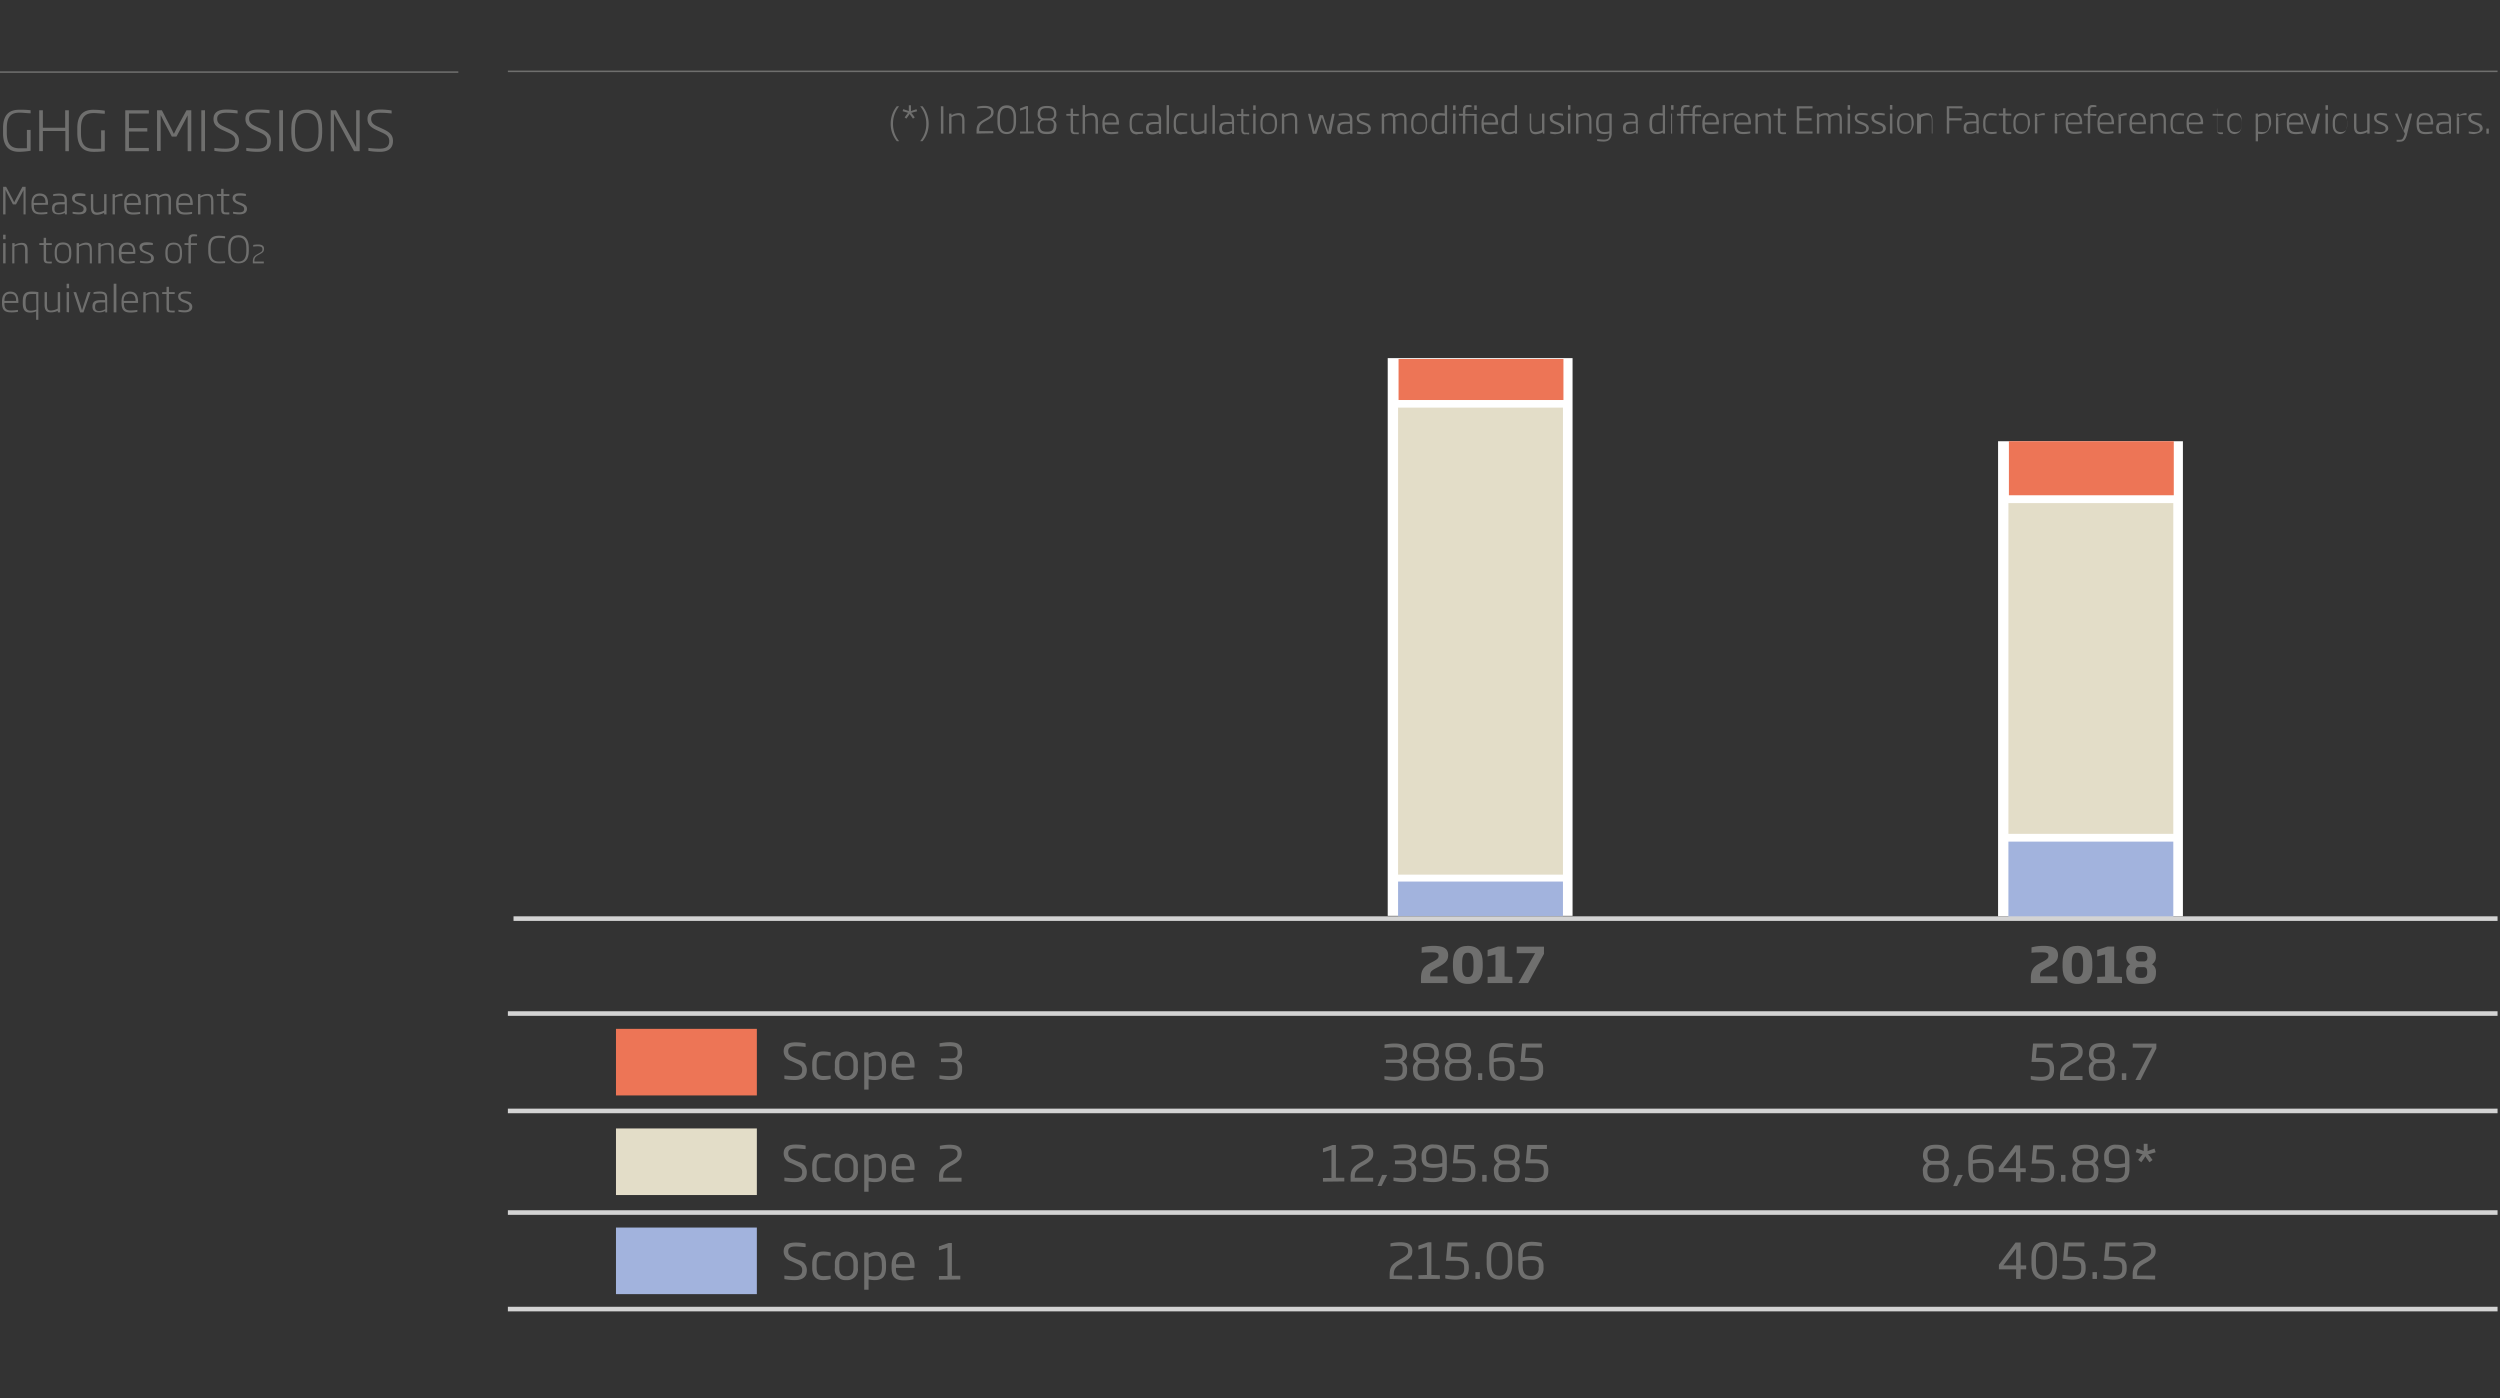 <svg xmlns="http://www.w3.org/2000/svg" xmlns:xlink="http://www.w3.org/1999/xlink" viewBox="0 0 408.17 228.33"><rect x="0" y="0" width="408.17" height="228.33" fill="#333333" stroke="none"/><defs><style>.a,.b,.i,.j,.k{fill:none;}.b,.k{stroke:#d3d3d3;stroke-width:0.75px;}.b,.i{stroke-miterlimit:10;}.c{clip-path:url(#a);}.d{fill:#6f6f6e;}.e{fill:#e3ddc8;}.f{fill:#ed7556;}.g{fill:#a2b3dd;}.h{fill:#fff;}.i,.j{stroke:#6f6f6e;stroke-width:0.25px;}</style><clipPath id="a"><rect class="a" x="-9" y="10.12" width="424.51" height="204.43"/></clipPath></defs><title>05-emisiones-GEI-ENG</title><line class="b" x1="82.92" y1="165.48" x2="407.77" y2="165.48"/><g class="c"><line class="b" x1="82.92" y1="213.73" x2="407.77" y2="213.73"/></g><line class="b" x1="82.92" y1="181.38" x2="407.77" y2="181.38"/><line class="b" x1="82.92" y1="197.97" x2="407.77" y2="197.97"/><path class="d" d="M129.76,193a9.61,9.61,0,0,1-1.7-.16v-.58a13.21,13.21,0,0,0,1.7.11c.81,0,1.21-.29,1.21-1,0-.47-.17-.74-.8-1l-1-.46a1.65,1.65,0,0,1-1.22-1.61c0-1,.64-1.43,1.94-1.43a8.05,8.05,0,0,1,1.64.16v.58c-.36,0-1-.1-1.62-.1-.78,0-1.22.18-1.22.79,0,.46.17.72.8,1l1,.44a1.68,1.68,0,0,1,1.24,1.66C131.73,192.46,131.07,193,129.76,193Z"/><path class="d" d="M134.37,193c-1.2,0-1.76-.72-1.76-2v-.66c0-1.27.56-2,1.76-2a4.37,4.37,0,0,1,1.25.16v.54a10.91,10.91,0,0,0-1.15-.08c-.7,0-1.14.26-1.14,1.36v.66c0,1.1.44,1.37,1.14,1.37a10.91,10.91,0,0,0,1.15-.08v.54A4.51,4.51,0,0,1,134.37,193Z"/><path class="d" d="M138.18,193a1.73,1.73,0,0,1-1.87-2v-.64a1.88,1.88,0,1,1,3.75,0v.64A1.74,1.74,0,0,1,138.18,193Zm1.16-2.63c0-.95-.35-1.36-1.16-1.36s-1.15.41-1.15,1.36v.64c0,.95.35,1.36,1.15,1.36s1.16-.41,1.16-1.36Z"/><path class="d" d="M142.81,193a4.53,4.53,0,0,1-1-.12v1.69h-.71v-6.07h.69v.29a2.28,2.28,0,0,1,1.28-.41c1,0,1.59.57,1.59,2.05v.43C144.68,192.6,143.87,193,142.81,193Zm1.16-2.57c0-1.08-.34-1.42-1-1.42a2.45,2.45,0,0,0-1.14.33v2.94a5.32,5.32,0,0,0,1,.12c.71,0,1.16-.25,1.16-1.54Z"/><path class="d" d="M146.28,191v.09c0,.76.11,1.33,1.33,1.33a9.18,9.18,0,0,0,1.53-.13v.58a6.37,6.37,0,0,1-1.57.17c-1.56,0-2-.69-2-2.11v-.34c0-1.38.62-2.17,1.86-2.17s1.89.78,1.89,2.26V191Zm2.29-.67c0-.54-.12-1.28-1.14-1.28s-1.14.74-1.14,1.28v.08h2.28Z"/><path class="d" d="M153.32,192.93v-.75c0-1.3.5-1.78,1.81-2.49,1-.54,1.2-.82,1.2-1.36s-.36-.8-1.35-.8a10.66,10.66,0,0,0-1.53.12v-.57a7.8,7.8,0,0,1,1.57-.18c1.38,0,2,.42,2,1.43,0,.75-.34,1.26-1.53,1.9s-1.5,1-1.5,1.94v.12h3v.64Z"/><path class="d" d="M129.76,176.33a9.61,9.61,0,0,1-1.7-.16v-.58a15.57,15.57,0,0,0,1.7.1c.81,0,1.21-.28,1.21-1,0-.47-.17-.75-.8-1l-1-.46a1.65,1.65,0,0,1-1.22-1.61c0-1,.64-1.44,1.94-1.44a8.87,8.87,0,0,1,1.64.16v.59a15.88,15.88,0,0,0-1.62-.11c-.78,0-1.22.19-1.22.8,0,.46.17.71.8,1l1,.45a1.68,1.68,0,0,1,1.24,1.66C131.73,175.75,131.07,176.33,129.76,176.33Z"/><path class="d" d="M134.37,176.33c-1.2,0-1.76-.72-1.76-2v-.66c0-1.27.56-2,1.76-2a5,5,0,0,1,1.25.15v.55a10.91,10.91,0,0,0-1.15-.08c-.7,0-1.14.26-1.14,1.36v.66c0,1.1.44,1.37,1.14,1.37.23,0,.62,0,1.15-.08v.54A4.51,4.51,0,0,1,134.37,176.33Z"/><path class="d" d="M138.18,176.33a1.73,1.73,0,0,1-1.87-2v-.64a1.88,1.88,0,1,1,3.75,0v.64A1.74,1.74,0,0,1,138.18,176.33Zm1.16-2.63c0-.95-.35-1.36-1.16-1.36s-1.15.41-1.15,1.36v.64c0,.95.35,1.36,1.15,1.36s1.16-.41,1.16-1.36Z"/><path class="d" d="M142.81,176.33a4.53,4.53,0,0,1-1-.12v1.69h-.71v-6.08h.69v.3a2.28,2.28,0,0,1,1.28-.41c1,0,1.59.57,1.59,2v.43C144.68,175.88,143.87,176.33,142.81,176.33Zm1.16-2.57c0-1.08-.34-1.42-1-1.42a2.45,2.45,0,0,0-1.14.33v2.94a5.24,5.24,0,0,0,1,.11c.71,0,1.16-.24,1.16-1.53Z"/><path class="d" d="M146.28,174.29v.08c0,.76.11,1.34,1.33,1.34a10.39,10.39,0,0,0,1.53-.13v.58a6.37,6.37,0,0,1-1.57.17c-1.56,0-2-.69-2-2.12v-.33c0-1.38.62-2.17,1.86-2.17s1.89.78,1.89,2.26v.32Zm2.29-.68c0-.53-.12-1.28-1.14-1.28s-1.14.75-1.14,1.28v.08h2.28Z"/><path class="d" d="M155,176.33a7.49,7.49,0,0,1-1.62-.21v-.55a12.81,12.81,0,0,0,1.61.13c.9,0,1.35-.19,1.35-1.09v-.2c0-.53-.1-1-1-1h-1.71v-.61h1.71c.9,0,1-.47,1-1,0-.81-.3-1-1.36-1a13.48,13.48,0,0,0-1.58.11v-.57a9.8,9.8,0,0,1,1.6-.18c1.4,0,2.08.39,2.08,1.67a1.35,1.35,0,0,1-.72,1.29,1.32,1.32,0,0,1,.72,1.27v.2C157.11,175.91,156.34,176.33,155,176.33Z"/><path class="d" d="M129.76,209a9.61,9.61,0,0,1-1.7-.16v-.58a13.21,13.21,0,0,0,1.7.11c.81,0,1.21-.29,1.21-1,0-.47-.17-.74-.8-1l-1-.46a1.65,1.65,0,0,1-1.22-1.61c0-1,.64-1.43,1.94-1.43a8.05,8.05,0,0,1,1.64.16v.58c-.36,0-1-.1-1.62-.1-.78,0-1.22.18-1.22.79,0,.46.17.72.8,1l1,.44a1.68,1.68,0,0,1,1.24,1.66C131.73,208.46,131.07,209,129.76,209Z"/><path class="d" d="M134.37,209c-1.2,0-1.76-.72-1.76-2v-.66c0-1.27.56-2,1.76-2a4.37,4.37,0,0,1,1.25.16v.54a10.91,10.91,0,0,0-1.15-.08c-.7,0-1.14.26-1.14,1.36v.66c0,1.1.44,1.37,1.14,1.37a10.91,10.91,0,0,0,1.15-.08v.54A4.51,4.51,0,0,1,134.37,209Z"/><path class="d" d="M138.18,209a1.73,1.73,0,0,1-1.87-2v-.64a1.88,1.88,0,1,1,3.75,0v.64A1.74,1.74,0,0,1,138.18,209Zm1.16-2.63c0-.95-.35-1.36-1.16-1.36s-1.15.41-1.15,1.36v.64c0,.95.35,1.36,1.15,1.36s1.16-.41,1.16-1.36Z"/><path class="d" d="M142.81,209a4.53,4.53,0,0,1-1-.12v1.69h-.71v-6.07h.69v.29a2.28,2.28,0,0,1,1.28-.41c1,0,1.59.57,1.59,2.05v.43C144.68,208.6,143.87,209,142.81,209Zm1.16-2.57c0-1.08-.34-1.42-1-1.42a2.45,2.45,0,0,0-1.14.33v2.94a5.32,5.32,0,0,0,1,.12c.71,0,1.16-.25,1.16-1.54Z"/><path class="d" d="M146.28,207v.09c0,.76.11,1.33,1.33,1.33a9.18,9.18,0,0,0,1.53-.13v.58a6.37,6.37,0,0,1-1.57.17c-1.56,0-2-.69-2-2.11v-.34c0-1.38.62-2.17,1.86-2.17s1.89.78,1.89,2.26V207Zm2.29-.67c0-.54-.12-1.28-1.14-1.28s-1.14.74-1.14,1.28v.08h2.28Z"/><path class="d" d="M153.3,208.93v-.6l1.39,0V203.7l-1.39.44v-.64l1.58-.56h.53v5.35l1.38,0v.6Z"/><rect class="e" x="100.57" y="184.24" width="23" height="10.87"/><rect class="f" x="100.57" y="167.98" width="23" height="10.87"/><rect class="g" x="100.57" y="200.42" width="23" height="10.87"/><path class="d" d="M232,160.5v-.73c0-1.47.46-2,1.79-2.67.94-.49,1.09-.68,1.09-1.07s-.25-.54-1.06-.54c-.58,0-1.35,0-1.71.09v-.9a7.68,7.68,0,0,1,2-.25c1.62,0,2.33.48,2.33,1.52,0,.81-.41,1.31-1.64,1.94s-1.3.77-1.3,1.44v.08h2.83v1.09Z"/><path class="d" d="M239.65,160.64c-1.66,0-2.43-1-2.43-2.74v-.72c0-1.77.77-2.75,2.43-2.75s2.43,1,2.43,2.75v.72C242.08,159.66,241.31,160.64,239.65,160.64Zm.93-3.46c0-1.3-.35-1.63-.93-1.63s-.93.33-.93,1.63v.72c0,1.29.36,1.62.93,1.62s.93-.33.93-1.62Z"/><path class="d" d="M242.88,160.5v-1l1.28-.06v-3.62l-1.28.34V155.1l1.69-.56h1.08v4.9l1.27.06v1Z"/><path class="d" d="M249.48,160.5H247.9l2.73-4.87h-3v-1.07h4.45v1.18Z"/><path class="d" d="M227.65,176.45a8.3,8.3,0,0,1-1.62-.21v-.55a13.54,13.54,0,0,0,1.61.12c.9,0,1.36-.19,1.36-1.08v-.2c0-.54-.11-1-1-1h-1.72V173H228c.89,0,1-.46,1-1,0-.81-.31-1-1.36-1a13.51,13.51,0,0,0-1.59.11v-.57a10.37,10.37,0,0,1,1.6-.17c1.4,0,2.08.38,2.08,1.66a1.37,1.37,0,0,1-.72,1.3,1.3,1.3,0,0,1,.72,1.27v.2C229.73,176,229,176.45,227.65,176.45Z"/><path class="d" d="M232.8,176.45c-1,0-2.1-.08-2.1-1.83a1.42,1.42,0,0,1,.65-1.37,1.34,1.34,0,0,1-.63-1.25c0-1.46,1.08-1.7,2.11-1.7s2.08.24,2.08,1.7a1.34,1.34,0,0,1-.63,1.25,1.4,1.4,0,0,1,.65,1.37C234.93,176.37,233.84,176.45,232.8,176.45Zm.55-2.89h-1.07c-.64,0-.84.32-.84,1.06,0,1.08.56,1.19,1.39,1.19s1.36-.11,1.36-1.19C234.19,173.88,234,173.56,233.35,173.56Zm-.55-2.63c-.77,0-1.35.13-1.35,1.07,0,.58.19.94.83.94h1.07c.65,0,.83-.36.83-.94C234.18,171.06,233.6,170.93,232.8,170.93Z"/><path class="d" d="M238,176.45c-1,0-2.11-.08-2.11-1.83a1.42,1.42,0,0,1,.65-1.37A1.35,1.35,0,0,1,236,172c0-1.46,1.07-1.7,2.1-1.7s2.08.24,2.08,1.7a1.34,1.34,0,0,1-.63,1.25,1.4,1.4,0,0,1,.65,1.37C240.16,176.37,239.07,176.45,238,176.45Zm.55-2.89h-1.08c-.64,0-.84.32-.84,1.06,0,1.08.57,1.19,1.39,1.19s1.37-.11,1.37-1.19C239.42,173.88,239.23,173.56,238.59,173.56Zm-.55-2.63c-.78,0-1.36.13-1.36,1.07,0,.58.19.94.83.94h1.08c.64,0,.82-.36.82-.94C239.41,171.06,238.84,170.93,238,170.93Z"/><path class="d" d="M241.32,176.33v-1.1H242v1.1Z"/><path class="d" d="M245.27,176.45c-1.07,0-2.12-.24-2.12-2.36v-1.55c0-1.45.54-2.24,2.22-2.24a8.36,8.36,0,0,1,1.62.17v.58a14.27,14.27,0,0,0-1.6-.12c-1.38,0-1.51.65-1.51,1.61v.28a6.17,6.17,0,0,1,1.39-.18c1,0,2,.21,2,1.59v.34A1.79,1.79,0,0,1,245.27,176.45Zm1.25-2.19c0-.89-.47-1-1.28-1a6.28,6.28,0,0,0-1.36.15v.75c0,1.38.54,1.68,1.39,1.68a1.15,1.15,0,0,0,1.25-1.24Z"/><path class="d" d="M249.78,176.45a8,8,0,0,1-1.64-.2v-.58a13.77,13.77,0,0,0,1.62.14c1.07,0,1.46-.28,1.46-1.13v-.23c0-.79-.28-1.07-1.46-1.07h-1.5l.26-3h3.21v.66h-2.59l-.15,1.69h.81c1.5,0,2.15.5,2.15,1.71v.23C252,176,251.19,176.45,249.78,176.45Z"/><path class="d" d="M226.89,208.81v-.76c0-1.3.5-1.78,1.81-2.49,1-.54,1.2-.82,1.2-1.35s-.37-.81-1.35-.81a10.66,10.66,0,0,0-1.53.12V203a7.7,7.7,0,0,1,1.57-.18c1.37,0,2,.42,2,1.44,0,.74-.34,1.25-1.53,1.89s-1.51,1-1.51,2v.11h3v.65Z"/><path class="d" d="M231.59,208.81v-.6l1.38-.05v-4.59l-1.39.45v-.64l1.58-.56h.54v5.34l1.38.05v.6Z"/><path class="d" d="M237.61,208.92a8.31,8.31,0,0,1-1.64-.19v-.59a13.64,13.64,0,0,0,1.63.15c1.06,0,1.45-.29,1.45-1.14v-.23c0-.79-.28-1.07-1.45-1.07h-1.51l.26-3h3.21v.65H237l-.15,1.7h.81c1.5,0,2.15.49,2.15,1.7v.23C239.78,208.43,239,208.92,237.61,208.92Z"/><path class="d" d="M240.89,208.81V207.7h.72v1.11Z"/><path class="d" d="M244.81,208.92c-1.33,0-2.09-.85-2.09-2.5v-1.15c0-1.66.76-2.5,2.09-2.5s2.09.84,2.09,2.5v1.15C246.9,208.07,246.14,208.92,244.81,208.92Zm1.35-3.65c0-1.41-.56-1.87-1.35-1.87s-1.35.46-1.35,1.87v1.15c0,1.4.58,1.87,1.35,1.87s1.35-.47,1.35-1.87Z"/><path class="d" d="M250,208.92c-1.07,0-2.12-.23-2.12-2.36V205c0-1.46.54-2.25,2.22-2.25a8.37,8.37,0,0,1,1.63.18v.57a14.68,14.68,0,0,0-1.61-.12c-1.38,0-1.51.65-1.51,1.62v.28a5.68,5.68,0,0,1,1.4-.19c1,0,2,.21,2,1.59V207A1.79,1.79,0,0,1,250,208.92Zm1.25-2.19c0-.89-.47-1-1.28-1a6.38,6.38,0,0,0-1.36.16v.74c0,1.38.54,1.69,1.39,1.69A1.15,1.15,0,0,0,251.2,207Z"/><path class="d" d="M216,192.93v-.6l1.38,0V187.7l-1.38.44v-.64l1.57-.56h.54v5.35l1.37,0v.6Z"/><path class="d" d="M220.51,192.93v-.75c0-1.3.51-1.78,1.81-2.49,1-.54,1.2-.82,1.2-1.36s-.37-.8-1.35-.8a10.52,10.52,0,0,0-1.52.12v-.57a7.59,7.59,0,0,1,1.56-.18c1.37,0,2,.42,2,1.43,0,.75-.33,1.26-1.52,1.9s-1.5,1-1.5,1.94v.12h3v.64Z"/><path class="d" d="M225.56,193.64h-.66l.75-1.81h.83Z"/><path class="d" d="M229.13,193a8.38,8.38,0,0,1-1.62-.2v-.55a13.36,13.36,0,0,0,1.61.12c.89,0,1.34-.19,1.34-1.08v-.2c0-.54-.1-1-1-1h-1.71v-.62h1.71c.89,0,1-.46,1-1,0-.81-.3-1-1.35-1a13.48,13.48,0,0,0-1.58.11v-.57a10.37,10.37,0,0,1,1.6-.17c1.39,0,2.07.38,2.07,1.66a1.34,1.34,0,0,1-.72,1.29,1.32,1.32,0,0,1,.72,1.28v.2C231.2,192.62,230.43,193,229.13,193Z"/><path class="d" d="M234,193a8.57,8.57,0,0,1-1.62-.17v-.58a14.28,14.28,0,0,0,1.61.12c1.36,0,1.49-.64,1.49-1.61v-.28a6,6,0,0,1-1.38.18c-1,0-2-.21-2-1.59v-.33a1.78,1.78,0,0,1,2-1.88c1.06,0,2.12.23,2.12,2.35v1.55C236.23,192.25,235.68,193,234,193Zm1.48-3.83c0-1.38-.53-1.68-1.38-1.68a1.15,1.15,0,0,0-1.25,1.25v.3c0,.89.47,1,1.28,1a6.14,6.14,0,0,0,1.35-.15Z"/><path class="d" d="M238.74,193a8.31,8.31,0,0,1-1.64-.19v-.58a13.77,13.77,0,0,0,1.62.14c1.06,0,1.45-.29,1.45-1.13v-.23c0-.79-.28-1.08-1.45-1.08h-1.5l.26-3h3.2v.66H238.1l-.15,1.69h.8c1.5,0,2.14.5,2.14,1.71v.23C240.89,192.56,240.14,193,238.74,193Z"/><path class="d" d="M242,192.93v-1.1h.72v1.1Z"/><path class="d" d="M246,193c-1,0-2.09-.08-2.09-1.82a1.39,1.39,0,0,1,.65-1.37,1.35,1.35,0,0,1-.63-1.25c0-1.46,1.07-1.7,2.1-1.7s2.07.24,2.07,1.7a1.36,1.36,0,0,1-.62,1.25,1.41,1.41,0,0,1,.64,1.37C248.07,193,247,193,246,193Zm.55-2.88h-1.07c-.64,0-.84.32-.84,1.06,0,1.08.57,1.19,1.39,1.19s1.36-.11,1.36-1.19C247.33,190.48,247.14,190.16,246.5,190.16Zm-.55-2.63c-.77,0-1.34.13-1.34,1.07,0,.58.18.93.82.93h1.07c.64,0,.82-.35.82-.93C247.32,187.66,246.75,187.53,246,187.53Z"/><path class="d" d="M250.62,193a8.31,8.31,0,0,1-1.64-.19v-.58a13.77,13.77,0,0,0,1.62.14c1.06,0,1.45-.29,1.45-1.13v-.23c0-.79-.28-1.08-1.45-1.08h-1.5l.26-3h3.2v.66H250l-.15,1.69h.8c1.5,0,2.14.5,2.14,1.71v.23C252.77,192.56,252,193,250.62,193Z"/><rect class="h" x="226.57" y="58.47" width="30.18" height="91.06"/><rect class="e" x="228.26" y="66.55" width="26.92" height="76.25"/><rect class="g" x="228.26" y="143.93" width="26.92" height="5.68"/><rect class="f" x="228.34" y="58.61" width="26.92" height="6.7"/><path class="d" d="M331.57,160.5v-.73c0-1.47.46-2,1.79-2.67.94-.49,1.09-.68,1.09-1.07s-.25-.54-1.06-.54c-.58,0-1.35,0-1.71.09v-.9a7.68,7.68,0,0,1,2-.25c1.62,0,2.33.48,2.33,1.52,0,.81-.41,1.31-1.65,1.94s-1.29.77-1.29,1.44v.08h2.83v1.09Z"/><path class="d" d="M339.18,160.64c-1.66,0-2.43-1-2.43-2.74v-.72c0-1.77.77-2.75,2.43-2.75s2.43,1,2.43,2.75v.72C341.61,159.66,340.84,160.64,339.18,160.64Zm.93-3.46c0-1.3-.35-1.63-.93-1.63s-.93.33-.93,1.63v.72c0,1.29.36,1.62.93,1.62s.93-.33.93-1.62Z"/><path class="d" d="M342.41,160.5v-1l1.28-.06v-3.62l-1.28.34V155.1l1.69-.56h1.08v4.9l1.27.06v1Z"/><path class="d" d="M349.57,160.64h0c-1.31,0-2.42-.19-2.42-1.84v-.06a1.4,1.4,0,0,1,.65-1.3,1.38,1.38,0,0,1-.64-1.26v-.08c0-1.39,1.07-1.67,2.41-1.67h0c1.35,0,2.41.28,2.41,1.67v.08a1.37,1.37,0,0,1-.63,1.26,1.4,1.4,0,0,1,.65,1.3v.06C352,160.45,350.88,160.64,349.57,160.64Zm1-1.91c0-.6-.15-.83-.64-.83h-.67c-.5,0-.64.23-.64.83v.05c0,.75.37.88.95.88h0c.59,0,1-.13,1-.88Zm0-2.58c0-.59-.36-.73-.94-.73h0c-.57,0-.94.14-.94.73v.07c0,.47.13.75.63.75h.67c.5,0,.62-.28.62-.75Z"/><path class="d" d="M333.2,176.45a7.85,7.85,0,0,1-1.64-.2v-.58a13.57,13.57,0,0,0,1.62.14c1.06,0,1.46-.28,1.46-1.13v-.23c0-.79-.29-1.07-1.46-1.07h-1.5l.25-3h3.22v.66h-2.59l-.16,1.69h.81c1.51,0,2.15.5,2.15,1.71v.23C335.36,176,334.6,176.45,333.2,176.45Z"/><path class="d" d="M336.34,176.33v-.75c0-1.3.51-1.78,1.82-2.49,1-.54,1.19-.82,1.19-1.35s-.36-.81-1.35-.81a10.64,10.64,0,0,0-1.52.12v-.57a7.59,7.59,0,0,1,1.56-.18c1.38,0,2,.42,2,1.44,0,.74-.33,1.25-1.53,1.89s-1.5,1-1.5,1.94v.12h3v.64Z"/><path class="d" d="M343.15,176.45c-1,0-2.11-.08-2.11-1.83a1.42,1.42,0,0,1,.65-1.37,1.35,1.35,0,0,1-.62-1.25c0-1.46,1.07-1.7,2.1-1.7s2.08.24,2.08,1.7a1.35,1.35,0,0,1-.62,1.25,1.42,1.42,0,0,1,.64,1.37C345.27,176.37,344.18,176.45,343.15,176.45Zm.55-2.89h-1.08c-.64,0-.84.32-.84,1.06,0,1.08.57,1.19,1.39,1.19s1.37-.11,1.37-1.19C344.53,173.88,344.34,173.56,343.7,173.56Zm-.55-2.63c-.78,0-1.35.13-1.35,1.07,0,.58.18.94.82.94h1.08c.64,0,.82-.36.82-.94C344.52,171.06,344,170.93,343.15,170.93Z"/><path class="d" d="M346.43,176.33v-1.1h.72v1.1Z"/><path class="d" d="M349.47,176.33h-.83l2.73-5.28h-3.16v-.66h3.85v.79Z"/><path class="d" d="M329.91,207.24v1.57h-.74v-1.57h-2.81v-.75l2.71-3.62h.84v3.73h.9v.64Zm-.74-3.38-2.08,2.74h2.08Z"/><path class="d" d="M333.76,208.92c-1.33,0-2.09-.85-2.09-2.5v-1.15c0-1.66.76-2.5,2.09-2.5s2.08.84,2.08,2.5v1.15C335.84,208.07,335.08,208.92,333.76,208.92Zm1.35-3.65c0-1.41-.57-1.87-1.35-1.87s-1.36.46-1.36,1.87v1.15c0,1.4.58,1.87,1.36,1.87s1.35-.47,1.35-1.87Z"/><path class="d" d="M338.36,208.92a8.09,8.09,0,0,1-1.64-.19v-.59a13.24,13.24,0,0,0,1.62.15c1.06,0,1.46-.29,1.46-1.14v-.23c0-.79-.29-1.07-1.46-1.07h-1.5l.25-3h3.22v.65h-2.59l-.16,1.7h.81c1.51,0,2.15.49,2.15,1.7v.23C340.52,208.43,339.76,208.92,338.36,208.92Z"/><path class="d" d="M341.64,208.81V207.7h.72v1.11Z"/><path class="d" d="M345.05,208.92a8.31,8.31,0,0,1-1.64-.19v-.59a13.64,13.64,0,0,0,1.63.15c1.06,0,1.45-.29,1.45-1.14v-.23c0-.79-.28-1.07-1.45-1.07h-1.51l.26-3H347v.65h-2.59l-.15,1.7h.81c1.5,0,2.15.49,2.15,1.7v.23C347.22,208.43,346.46,208.92,345.05,208.92Z"/><path class="d" d="M348.2,208.81v-.76c0-1.3.5-1.78,1.81-2.49,1-.54,1.2-.82,1.2-1.35s-.37-.81-1.35-.81a10.66,10.66,0,0,0-1.53.12V203a7.7,7.7,0,0,1,1.57-.18c1.37,0,2.05.42,2.05,1.44,0,.74-.34,1.25-1.53,1.89s-1.5,1-1.5,2v.11h2.95v.65Z"/><path class="d" d="M316.05,193.05c-1,0-2.1-.08-2.1-1.83a1.4,1.4,0,0,1,.65-1.37,1.34,1.34,0,0,1-.63-1.25c0-1.45,1.07-1.7,2.11-1.7s2.08.25,2.08,1.7a1.34,1.34,0,0,1-.63,1.25,1.42,1.42,0,0,1,.65,1.37C318.18,193,317.08,193.05,316.05,193.05Zm.55-2.89h-1.08c-.64,0-.84.32-.84,1.06,0,1.08.57,1.2,1.4,1.2s1.36-.12,1.36-1.2C317.43,190.48,317.24,190.16,316.6,190.16Zm-.55-2.63c-.77,0-1.35.13-1.35,1.07,0,.58.18.94.82.94h1.08c.64,0,.83-.36.83-.94C317.43,187.66,316.85,187.53,316.05,187.53Z"/><path class="d" d="M319.54,193.65h-.65l.74-1.82h.84Z"/><path class="d" d="M323.48,193.05c-1.06,0-2.12-.24-2.12-2.36v-1.55c0-1.45.55-2.24,2.23-2.24a9.39,9.39,0,0,1,1.62.17v.58a14.28,14.28,0,0,0-1.61-.12c-1.37,0-1.5.65-1.5,1.61v.28a6.09,6.09,0,0,1,1.39-.18c1,0,2,.21,2,1.59v.34A1.79,1.79,0,0,1,323.48,193.05Zm1.26-2.19c0-.89-.47-1-1.28-1a6.22,6.22,0,0,0-1.36.15v.75c0,1.38.54,1.69,1.38,1.69a1.16,1.16,0,0,0,1.26-1.25Z"/><path class="d" d="M329.87,191.37v1.56h-.73v-1.56h-2.81v-.75L329,187h.83v3.74h.91v.64Zm-.73-3.38-2.08,2.74h2.08Z"/><path class="d" d="M333.22,193.05a8,8,0,0,1-1.64-.2v-.58a13.44,13.44,0,0,0,1.62.15c1.07,0,1.46-.29,1.46-1.14v-.23c0-.79-.28-1.07-1.46-1.07h-1.5l.26-3h3.21v.66h-2.59l-.15,1.69h.81c1.5,0,2.15.5,2.15,1.71v.23C335.39,192.56,334.63,193.05,333.22,193.05Z"/><path class="d" d="M336.5,192.93v-1.1h.72v1.1Z"/><path class="d" d="M340.47,193.05c-1,0-2.11-.08-2.11-1.83a1.42,1.42,0,0,1,.65-1.37,1.35,1.35,0,0,1-.62-1.25c0-1.45,1.07-1.7,2.1-1.7s2.08.25,2.08,1.7a1.35,1.35,0,0,1-.62,1.25,1.42,1.42,0,0,1,.65,1.37C342.6,193,341.5,193.05,340.47,193.05Zm.55-2.89h-1.08c-.64,0-.84.32-.84,1.06,0,1.08.57,1.2,1.39,1.2s1.37-.12,1.37-1.2C341.85,190.48,341.66,190.16,341,190.16Zm-.55-2.63c-.78,0-1.35.13-1.35,1.07,0,.58.18.94.82.94H341c.64,0,.82-.36.82-.94C341.84,187.66,341.27,187.53,340.47,187.53Z"/><path class="d" d="M345.45,193.05a8.24,8.24,0,0,1-1.62-.18v-.58a13.91,13.91,0,0,0,1.61.13c1.37,0,1.5-.65,1.5-1.62v-.28a6.09,6.09,0,0,1-1.39.18c-1,0-2-.2-2-1.59v-.33a1.78,1.78,0,0,1,2-1.88c1.06,0,2.12.23,2.12,2.36v1.54C347.68,192.25,347.13,193.05,345.45,193.05Zm1.49-3.83c0-1.39-.54-1.69-1.38-1.69a1.15,1.15,0,0,0-1.26,1.25v.3c0,.9.47,1,1.28,1a6.28,6.28,0,0,0,1.36-.15Z"/><path class="d" d="M351.3,188.31a4.61,4.61,0,0,1-.59.15,4,4,0,0,1,.39.46l.34.47-.5.37-.34-.47a4.45,4.45,0,0,1-.33-.51c-.1.18-.22.35-.32.5l-.34.48-.51-.37.34-.48a3.22,3.22,0,0,1,.39-.45,4.91,4.91,0,0,1-.58-.16l-.56-.17.19-.6.56.18a4.33,4.33,0,0,1,.56.22c0-.2,0-.41,0-.59v-.59h.63v.59a4.42,4.42,0,0,1,0,.61,5.23,5.23,0,0,1,.57-.23l.56-.19.19.6Z"/><rect class="h" x="326.22" y="72.04" width="30.18" height="77.57"/><rect class="e" x="327.91" y="82.14" width="26.92" height="54"/><rect class="g" x="327.91" y="137.41" width="26.92" height="12.57"/><rect class="f" x="327.99" y="72.04" width="26.92" height="8.82"/><line class="i" x1="82.92" y1="11.65" x2="407.77" y2="11.65"/><path class="d" d="M3.13,24.79C1.6,24.79.5,24,.5,21.74v-.82c0-2.39,1.2-3,2.63-3A12.58,12.58,0,0,1,5,18v.5c-.39,0-1.33-.11-1.78-.11-1.28,0-2.11.49-2.11,2.5v.82c0,1.93.78,2.5,2.1,2.5.39,0,.83,0,1.18,0v-3H5v3.4A12.58,12.58,0,0,1,3.13,24.79Z"/><path class="d" d="M10.67,24.68V21.39H7v3.29h-.6V18H7v2.85h3.64V18h.6v6.69Z"/><path class="d" d="M15.26,24.79c-1.53,0-2.64-.75-2.64-3.05v-.82c0-2.39,1.2-3,2.64-3a12.54,12.54,0,0,1,1.85.15v.5c-.39,0-1.33-.11-1.77-.11-1.28,0-2.12.49-2.12,2.5v.82c0,1.93.78,2.5,2.11,2.5.39,0,.83,0,1.18,0v-3h.6v3.4A12.55,12.55,0,0,1,15.26,24.79Z"/><path class="d" d="M20.45,24.68V18H24.3v.54H21.05v2.38h3v.55h-3v2.68H24.3v.54Z"/><path class="d" d="M30.64,24.68V19.82c0-.39,0-.66,0-1h0c-.15.31-.3.59-.46.89L28.81,22.3h-.76l-1.37-2.63-.45-.89h0c0,.38,0,.64,0,1v4.86h-.59V18h.79L28,21.06c.13.26.27.54.39.8h0l.4-.81L30.45,18h.78v6.69Z"/><path class="d" d="M32.87,24.68V18h.6v6.69Z"/><path class="d" d="M36.83,24.79A11,11,0,0,1,35,24.63v-.48a14.43,14.43,0,0,0,1.86.12c1,0,1.55-.33,1.55-1.24,0-.66-.31-1-1.19-1.39l-.91-.42c-.9-.42-1.45-.88-1.45-1.79,0-1.07.74-1.55,2.12-1.55a10.83,10.83,0,0,1,1.81.16v.49A15.61,15.61,0,0,0,37,18.41c-.95,0-1.54.24-1.54,1,0,.6.34.93,1.12,1.28l.91.42c1,.48,1.53.94,1.53,1.9C39,24.19,38.26,24.79,36.83,24.79Z"/><path class="d" d="M42.07,24.79a11,11,0,0,1-1.86-.16v-.48a14.43,14.43,0,0,0,1.86.12c1,0,1.54-.33,1.54-1.24,0-.66-.3-1-1.18-1.39l-.91-.42c-.9-.42-1.45-.88-1.45-1.79,0-1.07.74-1.55,2.12-1.55A10.83,10.83,0,0,1,44,18v.49a15.78,15.78,0,0,0-1.79-.12c-1,0-1.54.24-1.54,1,0,.6.33.93,1.12,1.28l.91.42c1,.48,1.53.94,1.53,1.9C44.23,24.19,43.5,24.79,42.07,24.79Z"/><path class="d" d="M45.59,24.68V18h.61v6.69Z"/><path class="d" d="M50.09,24.79c-1.61,0-2.53-1-2.53-3.1V21c0-2.11.92-3.1,2.53-3.1s2.51,1,2.51,3.1v.71C52.6,23.8,51.68,24.79,50.09,24.79ZM52,21c0-1.93-.8-2.56-1.91-2.56s-1.93.63-1.93,2.56v.71c0,1.93.81,2.56,1.93,2.56S52,23.62,52,21.69Z"/><path class="d" d="M57.8,24.68,55,19.49c-.15-.29-.32-.61-.48-.94h0c0,.37,0,.77,0,1.16v5H54V18h.86l2.83,5.14c.14.27.31.62.46.92h0c0-.43,0-.83,0-1.18V18h.57v6.69Z"/><path class="d" d="M62,24.79a10.86,10.86,0,0,1-1.85-.16v-.48a14.26,14.26,0,0,0,1.85.12c1,0,1.55-.33,1.55-1.24,0-.66-.31-1-1.19-1.39l-.91-.42c-.9-.42-1.45-.88-1.45-1.79,0-1.07.74-1.55,2.13-1.55a11.06,11.06,0,0,1,1.81.16v.49a16,16,0,0,0-1.8-.12c-1,0-1.54.24-1.54,1,0,.6.34.93,1.12,1.28l.91.42c1,.48,1.53.94,1.53,1.9C64.16,24.19,63.43,24.79,62,24.79Z"/><path class="d" d="M3.84,35V31.72c0-.26,0-.44,0-.69h0c-.1.21-.2.39-.3.59l-.93,1.75h-.5L1.2,31.62.9,31h0c0,.25,0,.42,0,.69V35H.51V30.5H1l1.06,2c.09.18.18.36.26.54h0l.27-.54,1.07-2h.52V35Z"/><path class="d" d="M5.53,33.46v.07c0,.75.2,1.16,1.09,1.16a7.56,7.56,0,0,0,1.11-.09v.31A4.82,4.82,0,0,1,6.6,35c-1.1,0-1.46-.49-1.46-1.58v-.23c0-1,.41-1.6,1.35-1.6s1.35.57,1.35,1.64v.2Zm1.9-.38c0-.58-.16-1.12-.94-1.12s-1,.55-1,1.12v.05h1.9Z"/><path class="d" d="M10.59,35v-.24A2.08,2.08,0,0,1,9.5,35c-.63,0-1-.28-1-.93V34c0-.83.54-1,1.49-1h.55v-.27c0-.64-.14-.79-.86-.79a6.68,6.68,0,0,0-1,.07v-.29a4.59,4.59,0,0,1,1-.11c1,0,1.23.35,1.23,1.12V35Zm0-1.64H10c-.79,0-1.1.11-1.1.69v.11c0,.45.25.61.66.61a2,2,0,0,0,1-.3Z"/><path class="d" d="M12.85,35a4.24,4.24,0,0,1-1-.12v-.3a9.6,9.6,0,0,0,1,.09c.61,0,.8-.21.8-.54s-.14-.45-.73-.69l-.23-.09c-.63-.25-.92-.51-.92-1s.38-.79,1.17-.79a3.76,3.76,0,0,1,1,.11V32A8,8,0,0,0,13,32c-.54,0-.79.09-.79.45s.17.43.67.64l.24.09c.72.31,1,.52,1,1S13.77,35,12.85,35Z"/><path class="d" d="M17,35v-.27a2.48,2.48,0,0,1-1.16.34c-.8,0-1-.49-1-1.27V31.7h.38v2.06c0,.7.16.94.68.94A2.75,2.75,0,0,0,17,34.38V31.7h.39V35Z"/><path class="d" d="M18.76,32.27V35h-.38V31.7h.38V32A2.12,2.12,0,0,1,20,31.62V32A2.5,2.5,0,0,0,18.76,32.27Z"/><path class="d" d="M20.67,33.46v.07c0,.75.2,1.16,1.09,1.16a7.7,7.7,0,0,0,1.12-.09v.31a5,5,0,0,1-1.13.12c-1.11,0-1.47-.49-1.47-1.58v-.23c0-1,.41-1.6,1.35-1.6S23,32.19,23,33.26v.2Zm1.91-.38c0-.58-.17-1.12-.95-1.12s-.95.55-.95,1.12v.05h1.91Z"/><path class="d" d="M27.52,35V32.78c0-.52,0-.82-.57-.82a1.9,1.9,0,0,0-.92.3,2.62,2.62,0,0,1,0,.52V35h-.39V32.78c0-.53,0-.82-.54-.82a2,2,0,0,0-.91.3V35h-.39V31.7h.39V32a1.79,1.79,0,0,1,1-.34A.73.73,0,0,1,26,32,1.89,1.89,0,0,1,27,31.62c.87,0,.91.61.91,1.16V35Z"/><path class="d" d="M29.15,33.46v.07c0,.75.21,1.16,1.09,1.16a7.7,7.7,0,0,0,1.12-.09v.31a4.82,4.82,0,0,1-1.13.12c-1.11,0-1.47-.49-1.47-1.58v-.23c0-1,.42-1.6,1.35-1.6s1.36.57,1.36,1.64v.2Zm1.91-.38c0-.58-.16-1.12-.95-1.12s-.95.55-.95,1.12v.05h1.91Z"/><path class="d" d="M34.47,35V32.89c0-.69-.15-.93-.67-.93a2.67,2.67,0,0,0-1.08.31V35h-.39V31.7h.39V32a2.43,2.43,0,0,1,1.12-.34c.84,0,1,.44,1,1.27V35Z"/><path class="d" d="M36.85,35c-.55,0-.74-.21-.74-.81V32l-.7,0v-.3h.7v-.88h.39v.88h.94V32H36.5v2.18c0,.41.06.5.39.5l.55,0V35A3.08,3.08,0,0,1,36.85,35Z"/><path class="d" d="M39.05,35a4.42,4.42,0,0,1-1-.12v-.3a9.85,9.85,0,0,0,1,.09c.62,0,.81-.21.81-.54s-.15-.45-.73-.69l-.24-.09c-.62-.25-.91-.51-.91-1s.38-.79,1.16-.79a3.86,3.86,0,0,1,1,.11V32a8.34,8.34,0,0,0-.94-.07c-.54,0-.78.09-.78.45s.16.43.67.64l.23.09c.73.31,1,.52,1,1S40,35,39.05,35Z"/><path class="d" d="M.51,39.06v-.74h.4v.74ZM.51,43V39.7h.4V43Z"/><path class="d" d="M4.1,43V40.89c0-.7-.15-.93-.67-.93a2.52,2.52,0,0,0-1.08.31V43H2V39.7h.39V40a2.45,2.45,0,0,1,1.12-.35c.84,0,1,.45,1,1.28V43Z"/><path class="d" d="M7.86,43c-.55,0-.73-.21-.73-.81V40l-.71,0v-.3h.71v-.88h.39v.88h.93V40H7.52V42.2c0,.42.05.51.39.51a4.63,4.63,0,0,0,.54,0V43A3,3,0,0,1,7.86,43Z"/><path class="d" d="M10.28,43c-.92,0-1.35-.53-1.35-1.53v-.35c0-1,.43-1.54,1.35-1.54s1.36.54,1.36,1.54v.35C11.64,42.5,11.21,43,10.28,43Zm1-1.88c0-.84-.29-1.19-1-1.19s-1,.35-1,1.19v.35c0,.83.28,1.19,1,1.19s1-.36,1-1.19Z"/><path class="d" d="M14.66,43V40.89c0-.7-.15-.93-.68-.93a2.56,2.56,0,0,0-1.08.31V43h-.39V39.7h.39V40A2.45,2.45,0,0,1,14,39.61c.84,0,1,.45,1,1.28V43Z"/><path class="d" d="M18.2,43V40.89c0-.7-.15-.93-.68-.93a2.56,2.56,0,0,0-1.08.31V43h-.39V39.7h.39V40a2.45,2.45,0,0,1,1.12-.35c.84,0,1,.45,1,1.28V43Z"/><path class="d" d="M19.83,41.46v.07c0,.75.2,1.16,1.09,1.16A7.7,7.7,0,0,0,22,42.6v.31a5.61,5.61,0,0,1-1.13.12c-1.11,0-1.47-.5-1.47-1.58v-.23c0-1,.41-1.61,1.35-1.61s1.35.58,1.35,1.65v.2Zm1.91-.38c0-.59-.17-1.12-.95-1.12s-.95.55-.95,1.12v.05h1.91Z"/><path class="d" d="M23.91,43a5,5,0,0,1-1.05-.12v-.3a10.09,10.09,0,0,0,1,.09c.61,0,.8-.21.8-.54s-.14-.45-.73-.69l-.24-.09c-.62-.26-.91-.51-.91-1s.38-.79,1.17-.79a3.73,3.73,0,0,1,1,.12V40A6.41,6.41,0,0,0,24,40c-.54,0-.78.09-.78.44s.17.44.67.65l.23.09c.73.31,1,.52,1,1S24.83,43,23.91,43Z"/><path class="d" d="M28.37,43C27.45,43,27,42.5,27,41.5v-.35c0-1,.43-1.54,1.35-1.54s1.36.54,1.36,1.54v.35C29.73,42.5,29.3,43,28.37,43Zm1-1.88c0-.84-.29-1.19-1-1.19s-1,.35-1,1.19v.35c0,.83.28,1.19,1,1.19s1-.36,1-1.19Z"/><path class="d" d="M31.16,40V43h-.39V40l-.64,0v-.3h.64v-.45c0-.57.09-1,.82-1a3.25,3.25,0,0,1,.59.06v.28l-.54,0c-.42,0-.48.18-.48.68v.45h1V40Z"/><path class="d" d="M35.76,43C34.7,43,34,42.55,34,41v-.51c0-1.56.69-2,1.75-2a6.47,6.47,0,0,1,1,.09v.33a8.33,8.33,0,0,0-1-.06c-.91,0-1.35.44-1.35,1.68V41c0,1.24.44,1.69,1.35,1.69a7.89,7.89,0,0,0,1-.06v.33A7.26,7.26,0,0,1,35.76,43Z"/><path class="d" d="M38.94,43c-1.06,0-1.68-.66-1.68-2.07v-.47c0-1.41.62-2.06,1.68-2.06s1.68.65,1.68,2.06V41C40.62,42.37,40,43,38.94,43Zm1.28-2.54c0-1.28-.53-1.7-1.28-1.7s-1.28.42-1.28,1.7V41c0,1.29.54,1.71,1.28,1.71s1.28-.42,1.28-1.71Z"/><path class="d" d="M41.28,43v-.29c0-.71.24-.93.91-1.3s.65-.43.65-.74-.22-.46-.75-.46a5.43,5.43,0,0,0-.75.06V40a3.89,3.89,0,0,1,.76-.08c.69,0,1,.21,1,.69s-.16.61-.77.94-.8.52-.8,1.09v.06h1.54V43Z"/><path class="d" d="M.72,49.46v.07c0,.75.21,1.16,1.09,1.16a7.7,7.7,0,0,0,1.12-.09v.31A5.52,5.52,0,0,1,1.8,51C.69,51,.33,50.53.33,49.45v-.23c0-1,.42-1.61,1.35-1.61S3,48.19,3,49.26v.2Zm1.91-.38c0-.59-.16-1.12-.95-1.12s-.95.55-.95,1.12v.05H2.63Z"/><path class="d" d="M5.9,52.21V50.83a2.41,2.41,0,0,1-1,.2c-.81,0-1.18-.41-1.18-1.56v-.24c0-1.26.45-1.62,1.44-1.62a7.12,7.12,0,0,1,1.1.08v4.52ZM5.9,48c-.23,0-.55,0-.72,0-.72,0-1,.2-1,1.27v.24c0,.92.23,1.21.85,1.21a2.47,2.47,0,0,0,.91-.18Z"/><path class="d" d="M9.44,51v-.26A2.61,2.61,0,0,1,8.28,51c-.8,0-1-.5-1-1.27V47.7h.39v2.06c0,.7.15.94.67.94a2.66,2.66,0,0,0,1.09-.32V47.7h.39V51Z"/><path class="d" d="M10.88,47.06v-.74h.4v.74Zm0,3.89V47.7h.39V51Z"/><path class="d" d="M13.63,51h-.55L12,47.7h.43l.73,2.2c.09.27.16.53.23.78h0c.08-.25.15-.5.24-.78l.72-2.2h.43Z"/><path class="d" d="M17.18,51v-.23A2,2,0,0,1,16.1,51c-.64,0-1-.29-1-.93V50c0-.83.53-1,1.48-1h.56v-.28c0-.63-.14-.78-.87-.78a8.07,8.07,0,0,0-1,.06v-.28a4.37,4.37,0,0,1,1-.12c1,0,1.23.36,1.23,1.12V51Zm0-1.63h-.56c-.78,0-1.09.1-1.09.69v.11c0,.45.25.61.66.61a2.11,2.11,0,0,0,1-.3Z"/><path class="d" d="M18.56,51V46.32H19V51Z"/><path class="d" d="M20.23,49.46v.07c0,.75.2,1.16,1.09,1.16a7.56,7.56,0,0,0,1.11-.09v.31a5.41,5.41,0,0,1-1.12.12c-1.11,0-1.47-.5-1.47-1.58v-.23c0-1,.41-1.61,1.35-1.61s1.35.58,1.35,1.65v.2Zm1.9-.38c0-.59-.16-1.12-.94-1.12s-1,.55-1,1.12v.05h1.9Z"/><path class="d" d="M25.55,51V48.89c0-.7-.15-.93-.67-.93a2.56,2.56,0,0,0-1.09.31V51H23.4V47.7h.39V48a2.45,2.45,0,0,1,1.12-.35c.84,0,1,.45,1,1.28V51Z"/><path class="d" d="M27.93,51c-.55,0-.74-.21-.74-.81V48l-.71,0v-.3h.71v-.88h.39v.88h.94V48h-.94V50.2c0,.42.06.51.39.51a4.93,4.93,0,0,0,.55,0V51A3.08,3.08,0,0,1,27.93,51Z"/><path class="d" d="M30.13,51a4.81,4.81,0,0,1-1-.12v-.3a9.6,9.6,0,0,0,1,.09c.61,0,.8-.21.8-.54s-.14-.45-.73-.69L30,49.38c-.62-.26-.91-.51-.91-1s.38-.79,1.16-.79a3.66,3.66,0,0,1,.95.12V48a6.29,6.29,0,0,0-.93-.07c-.54,0-.79.09-.79.44s.17.44.67.65l.24.09c.72.31,1,.52,1,1S31.05,51,30.13,51Z"/><line class="j" y1="11.77" x2="74.83" y2="11.77"/><path class="d" d="M146.42,23.05a4.42,4.42,0,0,1-1-2.82v-.05a4.5,4.5,0,0,1,1-2.83h.38a4.45,4.45,0,0,0-1,2.83v.05a4.42,4.42,0,0,0,1,2.82Zm2.74-4.74a2.11,2.11,0,0,1-.4.11,3.74,3.74,0,0,1,.27.31l.32.44-.29.2-.31-.43a2.88,2.88,0,0,1-.23-.34l-.22.33-.32.44-.28-.2.32-.44a2.42,2.42,0,0,1,.25-.31l-.38-.11-.52-.16.1-.33L148,18a2.92,2.92,0,0,1,.38.14c0-.12,0-.27,0-.39v-.56h.35v.56a2.8,2.8,0,0,1,0,.4l.38-.15.52-.17.11.34Zm1.46,4.74h-.39a4.36,4.36,0,0,0,1-2.82v-.05a4.39,4.39,0,0,0-1-2.83h.39a4.44,4.44,0,0,1,1,2.83v.05A4.37,4.37,0,0,1,150.62,23.05Zm3-1.24V17.35h.4v4.46Zm3.48,0V19.75c0-.7-.14-.94-.67-.94a2.72,2.72,0,0,0-1.08.31v2.69h-.39V18.55h.39v.27a2.45,2.45,0,0,1,1.12-.35c.84,0,1,.44,1,1.28v2.06Zm2.34,0v-.43c0-1.06.36-1.39,1.37-1.95.8-.43,1-.65,1-1.1s-.32-.7-1.12-.7a7.8,7.8,0,0,0-1.14.1v-.32a6.33,6.33,0,0,1,1.16-.13c1,0,1.51.32,1.51,1,0,.56-.24.91-1.15,1.4s-1.2.78-1.2,1.64v.09h2.3v.35Zm4.93.08c-.95,0-1.52-.6-1.52-2v-.69c0-1.36.57-2,1.52-2s1.52.6,1.52,2v.69C165.87,21.29,165.3,21.89,164.35,21.89Zm1.12-2.65c0-1.22-.48-1.61-1.12-1.61s-1.11.39-1.11,1.61v.69c0,1.23.47,1.62,1.11,1.62s1.12-.39,1.12-1.62Zm1.05,2.57v-.33l1,0V17.74l-1,.32v-.35l1-.39h.3v4.14l.95,0v.33Zm4.4.08h0c-.86,0-1.53-.18-1.53-1.35v0a1,1,0,0,1,.56-1,.94.94,0,0,1-.55-1v-.06c0-.94.66-1.18,1.52-1.18h0c.86,0,1.52.24,1.52,1.18v.06a.94.94,0,0,1-.55,1,1,1,0,0,1,.57,1v.05C172.46,21.72,171.78,21.89,170.92,21.89Zm1.13-1.4c0-.52-.15-.83-.71-.83h-.86c-.57,0-.72.32-.72.84v0c0,.84.41,1,1.13,1h0c.72,0,1.13-.17,1.13-1Zm0-2c0-.67-.41-.84-1.12-.84h0c-.71,0-1.12.17-1.12.84v.06c0,.44.14.78.71.78h.86c.56,0,.7-.33.7-.78Zm3.47,3.42c-.55,0-.74-.21-.74-.81v-2.2l-.7,0v-.3h.7v-.87h.39v.87h.94v.33h-.94v2.18c0,.41.06.51.39.51a4.68,4.68,0,0,0,.55,0v.28A3,3,0,0,1,175.51,21.89Zm3.32-.08v-2c0-.73-.19-1-.71-1a2.41,2.41,0,0,0-1,.28v2.72h-.39V17.17h.39v1.6a2.34,2.34,0,0,1,1.11-.3c.73,0,1,.4,1,1.28v2.06Zm1.52-1.49v.07c0,.74.2,1.16,1.09,1.16a9.24,9.24,0,0,0,1.11-.09v.31a5.41,5.41,0,0,1-1.12.12c-1.11,0-1.47-.5-1.47-1.59v-.22c0-1,.41-1.61,1.35-1.61s1.35.58,1.35,1.65v.2Zm1.9-.39c0-.58-.16-1.12-.94-1.12s-1,.56-1,1.12V20h1.9Zm3.45,2c-.89,0-1.3-.47-1.3-1.53V20c0-1.05.42-1.53,1.3-1.53a4.2,4.2,0,0,1,.89.1v.3c-.39,0-.66-.06-.84-.06-.61,0-1,.24-1,1.19v.36c0,1,.34,1.19,1,1.19.17,0,.44,0,.84-.06v.3A4.48,4.48,0,0,1,185.7,21.89Zm3.47-.08v-.23a2.13,2.13,0,0,1-1.08.31c-.64,0-1-.29-1-.94v-.09c0-.83.53-1,1.48-1h.56v-.28c0-.63-.14-.78-.87-.78a8.07,8.07,0,0,0-.95.06v-.29a5.11,5.11,0,0,1,1-.11c1,0,1.23.35,1.23,1.12v2.22Zm0-1.64h-.56c-.78,0-1.09.11-1.09.69V21c0,.45.25.6.66.6a2.12,2.12,0,0,0,1-.29Zm1.27,1.64V17.17h.39v4.64Zm2.46.08c-.89,0-1.3-.47-1.3-1.53V20c0-1.05.42-1.53,1.3-1.53a4.41,4.41,0,0,1,.9.1v.3c-.4,0-.66-.06-.84-.06-.62,0-1,.24-1,1.19v.36c0,1,.33,1.19,1,1.19.17,0,.43,0,.84-.06v.3A4.69,4.69,0,0,1,192.89,21.89Zm3.72-.08v-.26a2.61,2.61,0,0,1-1.16.34c-.8,0-1-.5-1-1.27V18.55h.38v2.07c0,.69.16.93.68.93a2.51,2.51,0,0,0,1.09-.32V18.55H197v3.26Zm1.31,0V17.17h.39v4.64Zm3.2,0v-.23a2.18,2.18,0,0,1-1.09.31c-.63,0-1-.29-1-.94v-.09c0-.83.54-1,1.49-1h.55v-.28c0-.63-.14-.78-.86-.78a8.37,8.37,0,0,0-1,.06v-.29a5.33,5.33,0,0,1,1-.11c1,0,1.23.35,1.23,1.12v2.22Zm0-1.64h-.55c-.79,0-1.1.11-1.1.69V21c0,.45.25.6.66.6a2.08,2.08,0,0,0,1-.29Zm2.24,1.72c-.55,0-.74-.21-.74-.81v-2.2l-.71,0v-.3h.71v-.87H203v.87h.94v.33H203v2.18c0,.41.06.51.39.51a4.93,4.93,0,0,0,.55,0v.28A3.08,3.08,0,0,1,203.34,21.89Zm1.21-4v-.75h.4v.75Zm0,3.89V18.55h.39v3.26Zm2.53.08c-.92,0-1.35-.53-1.35-1.54V20c0-1,.43-1.53,1.35-1.53s1.36.53,1.36,1.53v.35C208.44,21.36,208,21.89,207.08,21.89Zm1-1.89c0-.83-.29-1.18-1-1.18s-1,.35-1,1.18v.35c0,.84.29,1.2,1,1.2s1-.36,1-1.2Zm3.29,1.81V19.75c0-.7-.15-.94-.67-.94a2.67,2.67,0,0,0-1.08.31v2.69h-.39V18.55h.39v.27a2.45,2.45,0,0,1,1.12-.35c.84,0,1,.44,1,1.28v2.06Zm5.85,0h-.57l-.72-2.15c-.09-.25-.14-.44-.18-.57h0c-.05.13-.09.32-.18.57l-.72,2.15h-.57l-.78-3.26h.4l.52,2.22c.05.24.1.49.13.73h0c.07-.25.14-.51.22-.73l.65-2H216l.65,2c.08.22.14.48.22.73h0a6.21,6.21,0,0,1,.13-.73l.51-2.22h.4Zm3.14,0v-.23a2.17,2.17,0,0,1-1.08.31c-.64,0-1-.29-1-.94v-.09c0-.83.54-1,1.49-1h.55v-.28c0-.63-.14-.78-.86-.78a8.07,8.07,0,0,0-.95.06v-.29a5.11,5.11,0,0,1,1-.11c1,0,1.23.35,1.23,1.12v2.22Zm0-1.64h-.55c-.78,0-1.1.11-1.1.69V21c0,.45.26.6.66.6a2.08,2.08,0,0,0,1-.29Zm2.16,1.72a5,5,0,0,1-1-.12v-.31a7.54,7.54,0,0,0,1,.09c.61,0,.8-.21.8-.54s-.14-.45-.73-.69l-.23-.09c-.62-.25-.91-.51-.91-1s.38-.79,1.16-.79a4.3,4.3,0,0,1,.95.11v.3a8,8,0,0,0-.93-.07c-.54,0-.79.1-.79.45s.17.44.68.64l.23.1c.72.3,1,.51,1,1S223.39,21.89,222.47,21.89Zm6.69-.08V19.63c0-.51,0-.82-.57-.82a1.92,1.92,0,0,0-.92.31,2.44,2.44,0,0,1,.05.51v2.18h-.4V19.63c0-.53,0-.82-.54-.82a1.91,1.91,0,0,0-.9.31v2.69h-.39V18.55h.39v.26a1.73,1.73,0,0,1,1-.34.73.73,0,0,1,.73.37,1.91,1.91,0,0,1,1-.37c.88,0,.92.62.92,1.16v2.18Zm2.49.08c-.93,0-1.36-.53-1.36-1.54V20c0-1,.43-1.53,1.36-1.53S233,19,233,20v.35C233,21.36,232.57,21.89,231.65,21.89Zm1-1.89c0-.83-.29-1.18-1-1.18s-1,.35-1,1.18v.35c0,.84.29,1.2,1,1.2s1-.36,1-1.2Zm3.16,1.81v-.19a1.92,1.92,0,0,1-1,.27c-.79,0-1.2-.44-1.2-1.48V20c0-1.18.53-1.53,1.36-1.53a5.07,5.07,0,0,1,.79.07V17.17h.39v4.64Zm0-2.94a6.73,6.73,0,0,0-.77-.06c-.65,0-1,.22-1,1.19v.41c0,.82.25,1.14.87,1.14a2,2,0,0,0,.88-.24Zm1.32-.95v-.75h.41v.75Zm0,3.89V18.55h.4v3.26Zm1.61,0V18.88l-.65,0v-.3h.65v-.44c0-.59.1-1,.82-1a3.67,3.67,0,0,1,.59.07v.28a4.11,4.11,0,0,0-.55,0c-.41,0-.47.18-.47.68v.44h1.85v3.26h-.39V18.88h-1.46v2.93Zm1.85-3.89v-.75h.4v.75Zm1.57,2.4v.07c0,.74.21,1.16,1.09,1.16a9.41,9.41,0,0,0,1.12-.09v.31a5.52,5.52,0,0,1-1.13.12c-1.11,0-1.47-.5-1.47-1.59v-.22c0-1,.42-1.61,1.35-1.61s1.36.58,1.36,1.65v.2Zm1.91-.39c0-.58-.16-1.12-1-1.12s-.95.56-.95,1.12V20H244Zm3.16,1.88v-.19a2,2,0,0,1-1,.27c-.79,0-1.2-.44-1.2-1.48V20c0-1.18.52-1.53,1.35-1.53a5.19,5.19,0,0,1,.8.07V17.17h.39v4.64Zm0-2.94a6.9,6.9,0,0,0-.77-.06c-.65,0-1,.22-1,1.19v.41c0,.82.26,1.14.87,1.14a2.06,2.06,0,0,0,.89-.24Zm4.56,2.94v-.26a2.53,2.53,0,0,1-1.15.34c-.8,0-1-.5-1-1.27V18.55H250v2.07c0,.69.16.93.68.93a2.51,2.51,0,0,0,1.08-.32V18.55h.39v3.26Zm2.2.08a4.81,4.81,0,0,1-1-.12v-.31a7.54,7.54,0,0,0,1,.09c.61,0,.8-.21.8-.54s-.14-.45-.73-.69l-.23-.09c-.63-.25-.91-.51-.91-1s.37-.79,1.16-.79a4.3,4.3,0,0,1,1,.11v.3a8,8,0,0,0-.93-.07c-.54,0-.79.1-.79.45s.17.44.67.64l.24.1c.72.3,1,.51,1,1S254.85,21.89,253.93,21.89Zm1.9-4v-.75h.4v.75Zm0,3.89V18.55h.39v3.26Zm3.47,0V19.75c0-.7-.15-.94-.67-.94a2.76,2.76,0,0,0-1.09.31v2.69h-.39V18.55h.39v.27a2.48,2.48,0,0,1,1.12-.35c.84,0,1,.44,1,1.28v2.06Zm2.42,1.31a7.47,7.47,0,0,1-1.13-.1v-.29c.35,0,.74.06,1.13.06.71,0,.86-.24.86-.86v-.16a3.11,3.11,0,0,1-.78.12c-.9,0-1.37-.4-1.37-1.5V20c0-1,.42-1.5,1.45-1.5.31,0,.73,0,1.09.08v3.38C263,22.7,262.72,23.12,261.72,23.12Zm.86-4.26a6,6,0,0,0-.7-.05c-.79,0-1.06.34-1.06,1.16v.42c0,.87.28,1.16,1,1.16a3.18,3.18,0,0,0,.77-.11Zm4.33,2.95v-.23a2.18,2.18,0,0,1-1.09.31c-.63,0-1-.29-1-.94v-.09c0-.83.54-1,1.49-1h.55v-.28c0-.63-.14-.78-.86-.78a8.37,8.37,0,0,0-1,.06v-.29a5.33,5.33,0,0,1,1-.11c1,0,1.23.35,1.23,1.12v2.22Zm0-1.64h-.55c-.79,0-1.1.11-1.1.69V21c0,.45.25.6.66.6a2.08,2.08,0,0,0,1-.29Zm4.42,1.64v-.19a2,2,0,0,1-1,.27c-.78,0-1.2-.44-1.2-1.48V20c0-1.18.53-1.53,1.36-1.53a5,5,0,0,1,.79.07V17.17h.39v4.64Zm0-2.94a6.73,6.73,0,0,0-.77-.06c-.65,0-1,.22-1,1.19v.41c0,.82.26,1.14.87,1.14a2,2,0,0,0,.88-.24Zm1.33-.95v-.75h.4v.75Zm0,3.89V18.55H273v3.26Zm3.5,0V18.88h-1.5v2.93h-.4V18.88l-.64,0v-.3h.64v-.44c0-.57.1-1,.83-1a3.67,3.67,0,0,1,.59.07v.28a4.11,4.11,0,0,0-.55,0c-.42,0-.47.19-.47.68v.44h1.5v-.44c0-.57.1-1,.82-1a3.39,3.39,0,0,1,.59.07v.28a4,4,0,0,0-.55,0c-.41,0-.47.18-.47.68v.44h1v.33h-1v2.93Zm2-1.49v.07c0,.74.21,1.16,1.1,1.16a9.41,9.41,0,0,0,1.11-.09v.31a5.44,5.44,0,0,1-1.13.12c-1.11,0-1.47-.5-1.47-1.59v-.22c0-1,.42-1.61,1.35-1.61s1.36.58,1.36,1.65v.2Zm1.91-.39c0-.58-.16-1.12-.95-1.12s-.95.56-.95,1.12V20H280Zm1.53-.81v2.69h-.38V18.55h.38v.27a2.08,2.08,0,0,1,1.22-.35v.35A2.65,2.65,0,0,0,281.53,19.12Zm1.78,1.2v.07c0,.74.21,1.16,1.09,1.16a9.41,9.41,0,0,0,1.12-.09v.31a5.44,5.44,0,0,1-1.13.12c-1.11,0-1.47-.5-1.47-1.59v-.22c0-1,.42-1.61,1.35-1.61s1.36.58,1.36,1.65v.2Zm1.91-.39c0-.58-.16-1.12-1-1.12s-.95.56-.95,1.12V20h1.91Zm3.29,1.88V19.75c0-.7-.15-.94-.67-.94a2.72,2.72,0,0,0-1.08.31v2.69h-.39V18.55h.39v.27a2.45,2.45,0,0,1,1.12-.35c.84,0,1,.44,1,1.28v2.06Zm2.26.08c-.55,0-.74-.21-.74-.81v-2.2l-.7,0v-.3h.7v-.87h.39v.87h.94v.33h-.94v2.18c0,.41.06.51.39.51a4.8,4.8,0,0,0,.55,0v.28A3,3,0,0,1,290.77,21.89Zm2.35-.08V17.35h2.57v.36h-2.16V19.3h2v.37h-2v1.79h2.16v.35Zm7,0V19.63c0-.51,0-.82-.57-.82a1.92,1.92,0,0,0-.92.31,2.51,2.51,0,0,1,0,.51v2.18h-.39V19.63c0-.53,0-.82-.54-.82a2,2,0,0,0-.91.31v2.69h-.39V18.55h.39v.26a1.79,1.79,0,0,1,1-.34.73.73,0,0,1,.73.37,1.91,1.91,0,0,1,1.05-.37c.87,0,.91.62.91,1.16v2.18Zm1.3-3.89v-.75h.4v.75Zm0,3.89V18.55h.4v3.26Zm2.23.08a5,5,0,0,1-1-.12v-.31a7.54,7.54,0,0,0,1,.09c.61,0,.8-.21.8-.54s-.14-.45-.73-.69l-.23-.09c-.62-.25-.91-.51-.91-1s.38-.79,1.16-.79a4.3,4.3,0,0,1,.95.11v.3a8,8,0,0,0-.93-.07c-.54,0-.79.1-.79.45s.17.44.68.64l.23.1c.72.3,1,.51,1,1S304.57,21.89,303.65,21.89Zm2.78,0a5,5,0,0,1-1.05-.12v-.31a7.7,7.7,0,0,0,1,.09c.61,0,.81-.21.81-.54s-.15-.45-.73-.69l-.24-.09c-.62-.25-.91-.51-.91-1s.38-.79,1.16-.79a4.5,4.5,0,0,1,1,.11v.3a8.34,8.34,0,0,0-.94-.07c-.54,0-.78.1-.78.45s.16.44.67.64l.23.1c.73.3,1,.51,1,1S307.34,21.89,306.43,21.89Zm1.89-4v-.75h.4v.75Zm0,3.89V18.55h.4v3.26Zm2.54.08c-.92,0-1.36-.53-1.36-1.54V20c0-1,.44-1.53,1.36-1.53s1.35.53,1.35,1.53v.35C312.21,21.36,311.78,21.89,310.86,21.89Zm1-1.89c0-.83-.28-1.18-1-1.18s-1,.35-1,1.18v.35c0,.84.29,1.2,1,1.2s1-.36,1-1.2Zm3.3,1.81V19.75c0-.7-.15-.94-.67-.94a2.76,2.76,0,0,0-1.09.31v2.69H313V18.55h.39v.27a2.45,2.45,0,0,1,1.12-.35c.84,0,1,.44,1,1.28v2.06Zm2.85-4.1V19.3h2v.37h-2v2.14h-.4V17.35h2.56v.36Zm4.44,4.1v-.23a2.1,2.1,0,0,1-1.08.31c-.64,0-1-.29-1-.94v-.09c0-.83.53-1,1.48-1h.56v-.28c0-.63-.14-.78-.87-.78a8.34,8.34,0,0,0-.95.06v-.29a5.21,5.21,0,0,1,1-.11c1,0,1.23.35,1.23,1.12v2.22Zm0-1.64h-.56c-.78,0-1.09.11-1.09.69V21c0,.45.25.6.66.6a2.08,2.08,0,0,0,1-.29Zm2.4,1.72c-.89,0-1.3-.47-1.3-1.53V20c0-1.05.42-1.53,1.3-1.53a4.41,4.41,0,0,1,.9.1v.3c-.4,0-.66-.06-.84-.06-.62,0-1,.24-1,1.19v.36c0,1,.33,1.19,1,1.19.16,0,.43,0,.84-.06v.3A4.69,4.69,0,0,1,324.8,21.89Zm2.69,0c-.55,0-.74-.21-.74-.81v-2.2l-.7,0v-.3h.7v-.87h.39v.87h.94v.33h-.94v2.18c0,.41.06.51.39.51a4.8,4.8,0,0,0,.55,0v.28A3,3,0,0,1,327.49,21.89Zm2.3,0c-.92,0-1.36-.53-1.36-1.54V20c0-1,.44-1.53,1.36-1.53s1.35.53,1.35,1.53v.35C331.14,21.36,330.71,21.89,329.79,21.89Zm1-1.89c0-.83-.28-1.18-1-1.18s-1,.35-1,1.18v.35c0,.84.29,1.2,1,1.2s1-.36,1-1.2Zm1.54-.88v2.69h-.39V18.55h.39v.27a2,2,0,0,1,1.22-.35v.35A2.62,2.62,0,0,0,332.29,19.12Zm3.25,0v2.69h-.39V18.55h.39v.27a2,2,0,0,1,1.22-.35v.35A2.62,2.62,0,0,0,335.54,19.12Zm1.78,1.2v.07c0,.74.2,1.16,1.09,1.16a9.41,9.41,0,0,0,1.12-.09v.31a5.61,5.61,0,0,1-1.13.12c-1.11,0-1.47-.5-1.47-1.59v-.22c0-1,.41-1.61,1.35-1.61s1.35.58,1.35,1.65v.2Zm1.91-.39c0-.58-.17-1.12-1-1.12s-.95.56-.95,1.12V20h1.91Zm1.7-1.05v2.93h-.39V18.88l-.65,0v-.3h.65v-.44c0-.57.09-1,.82-1a2.36,2.36,0,0,1,.58.07v.28a4.22,4.22,0,0,0-.53,0c-.42,0-.48.18-.48.68v.44h1v.33Zm1.58,1.44v.07c0,.74.2,1.16,1.09,1.16a9.41,9.41,0,0,0,1.12-.09v.31a5.61,5.61,0,0,1-1.13.12c-1.11,0-1.47-.5-1.47-1.59v-.22c0-1,.41-1.61,1.35-1.61s1.35.58,1.35,1.65v.2Zm1.91-.39c0-.58-.17-1.12-.95-1.12s-1,.56-1,1.12V20h1.91Zm1.53-.81v2.69h-.39V18.55H346v.27a2,2,0,0,1,1.22-.35v.35A2.62,2.62,0,0,0,346,19.12Zm1.78,1.2v.07c0,.74.2,1.16,1.09,1.16a9.41,9.41,0,0,0,1.12-.09v.31a5.61,5.61,0,0,1-1.13.12c-1.11,0-1.47-.5-1.47-1.59v-.22c0-1,.41-1.61,1.35-1.61s1.35.58,1.35,1.65v.2Zm1.91-.39c0-.58-.17-1.12-.95-1.12s-.95.56-.95,1.12V20h1.91Zm3.29,1.88V19.75c0-.7-.15-.94-.67-.94a2.76,2.76,0,0,0-1.09.31v2.69h-.39V18.55h.39v.27a2.48,2.48,0,0,1,1.12-.35c.84,0,1,.44,1,1.28v2.06Zm2.43.08c-.9,0-1.31-.47-1.31-1.53V20c0-1.05.42-1.53,1.31-1.53a4.38,4.38,0,0,1,.89.1v.3c-.4,0-.66-.06-.84-.06-.62,0-1,.24-1,1.19v.36c0,1,.34,1.19,1,1.19.17,0,.43,0,.84-.06v.3A4.67,4.67,0,0,1,355.36,21.89Zm1.7-1.57v.07c0,.74.2,1.16,1.09,1.16a9.41,9.41,0,0,0,1.12-.09v.31a5.61,5.61,0,0,1-1.13.12c-1.11,0-1.47-.5-1.47-1.59v-.22c0-1,.41-1.61,1.35-1.61s1.35.58,1.35,1.65v.2Zm1.91-.39c0-.58-.17-1.12-1-1.12s-.95.56-.95,1.12V20H359Zm3.39,2c-.55,0-.73-.21-.73-.81v-2.2l-.71,0v-.3h.71v-.87H362v.87H363v.33H362v2.18c0,.41.05.51.39.51a4.63,4.63,0,0,0,.54,0v.28A3,3,0,0,1,362.36,21.89Zm2.3,0c-.92,0-1.35-.53-1.35-1.54V20c0-1,.43-1.53,1.35-1.53S366,19,366,20v.35C366,21.36,365.58,21.89,364.66,21.89Zm1-1.89c0-.83-.29-1.18-1-1.18s-1,.35-1,1.18v.35c0,.84.28,1.2,1,1.2s1-.36,1-1.2Zm3.45,1.89a5,5,0,0,1-.78-.08v1.25h-.38V18.55h.37v.24a2,2,0,0,1,1-.32c.77,0,1.15.44,1.15,1.56v.24C370.46,21.5,369.92,21.89,369.08,21.89Zm1-1.86c0-.91-.24-1.21-.82-1.21a2.29,2.29,0,0,0-.95.27v2.39a5.17,5.17,0,0,0,.78.07c.64,0,1-.26,1-1.28Zm1.53-.91v2.69h-.38V18.55h.38v.27a2.09,2.09,0,0,1,1.23-.35v.35A2.65,2.65,0,0,0,371.6,19.12Zm1.79,1.2v.07c0,.74.2,1.16,1.09,1.16a9.24,9.24,0,0,0,1.11-.09v.31a5.41,5.41,0,0,1-1.12.12c-1.11,0-1.47-.5-1.47-1.59v-.22c0-1,.41-1.61,1.35-1.61s1.35.58,1.35,1.65v.2Zm1.9-.39c0-.58-.16-1.12-.94-1.12s-1,.56-1,1.12V20h1.9Zm2.33,1.88h-.55L376,18.55h.42l.74,2.2c.09.28.16.53.23.79h0l.24-.79.72-2.2h.43Zm1.69-3.89v-.75h.4v.75Zm0,3.89V18.55h.39v3.26Zm2.54.08c-.93,0-1.36-.53-1.36-1.54V20c0-1,.43-1.53,1.36-1.53S383.2,19,383.2,20v.35C383.2,21.36,382.77,21.89,381.85,21.89Zm1-1.89c0-.83-.29-1.18-1-1.18s-1,.35-1,1.18v.35c0,.84.29,1.2,1,1.2s1-.36,1-1.2Zm3.28,1.81v-.26a2.61,2.61,0,0,1-1.16.34c-.8,0-1-.5-1-1.27V18.55h.38v2.07c0,.69.16.93.68.93a2.55,2.55,0,0,0,1.09-.32V18.55h.39v3.26Zm2.19.08a5,5,0,0,1-1-.12v-.31a7.54,7.54,0,0,0,1,.09c.61,0,.8-.21.8-.54s-.14-.45-.73-.69l-.23-.09c-.62-.25-.91-.51-.91-1s.38-.79,1.16-.79a4.3,4.3,0,0,1,.95.11v.3a8,8,0,0,0-.93-.07c-.54,0-.79.1-.79.45s.17.44.68.64l.23.1c.72.3,1,.51,1,1S389.2,21.89,388.28,21.89Zm4.26.18c-.25.71-.44,1.05-1.09,1.05a4,4,0,0,1-.57,0v-.31c.23,0,.37,0,.55,0,.4,0,.5-.16.72-.76l.08-.23L391,18.55h.43l.78,2.09c.09.25.15.44.25.73.08-.29.14-.48.22-.74l.71-2.08h.42Zm2-1.75v.07c0,.74.2,1.16,1.09,1.16a9.24,9.24,0,0,0,1.11-.09v.31a5.41,5.41,0,0,1-1.12.12c-1.11,0-1.47-.5-1.47-1.59v-.22c0-1,.41-1.61,1.35-1.61s1.35.58,1.35,1.65v.2Zm1.9-.39c0-.58-.16-1.12-.94-1.12s-1,.56-1,1.12V20h1.9Zm3,1.88v-.23a2.18,2.18,0,0,1-1.09.31c-.63,0-1-.29-1-.94v-.09c0-.83.54-1,1.49-1h.55v-.28c0-.63-.14-.78-.86-.78a8.37,8.37,0,0,0-1,.06v-.29a5.33,5.33,0,0,1,1-.11c1,0,1.23.35,1.23,1.12v2.22Zm0-1.64h-.55c-.79,0-1.1.11-1.1.69V21c0,.45.25.6.66.6a2.08,2.08,0,0,0,1-.29Zm1.64-1.05v2.69h-.38V18.55h.38v.27a2.06,2.06,0,0,1,1.22-.35v.35A2.62,2.62,0,0,0,401.07,19.12Zm2.63,2.77a5,5,0,0,1-1.05-.12v-.31a7.88,7.88,0,0,0,1,.09c.61,0,.8-.21.8-.54s-.14-.45-.73-.69l-.24-.09c-.62-.25-.91-.51-.91-1s.38-.79,1.17-.79a4.39,4.39,0,0,1,1,.11v.3a8.18,8.18,0,0,0-.94-.07c-.54,0-.78.1-.78.45s.17.44.67.64l.23.1c.73.3,1,.51,1,1S404.61,21.89,403.7,21.89Zm1.83-.08V21h.39v.82Z"/><line class="k" x1="83.84" y1="149.98" x2="407.77" y2="149.98"/></svg>